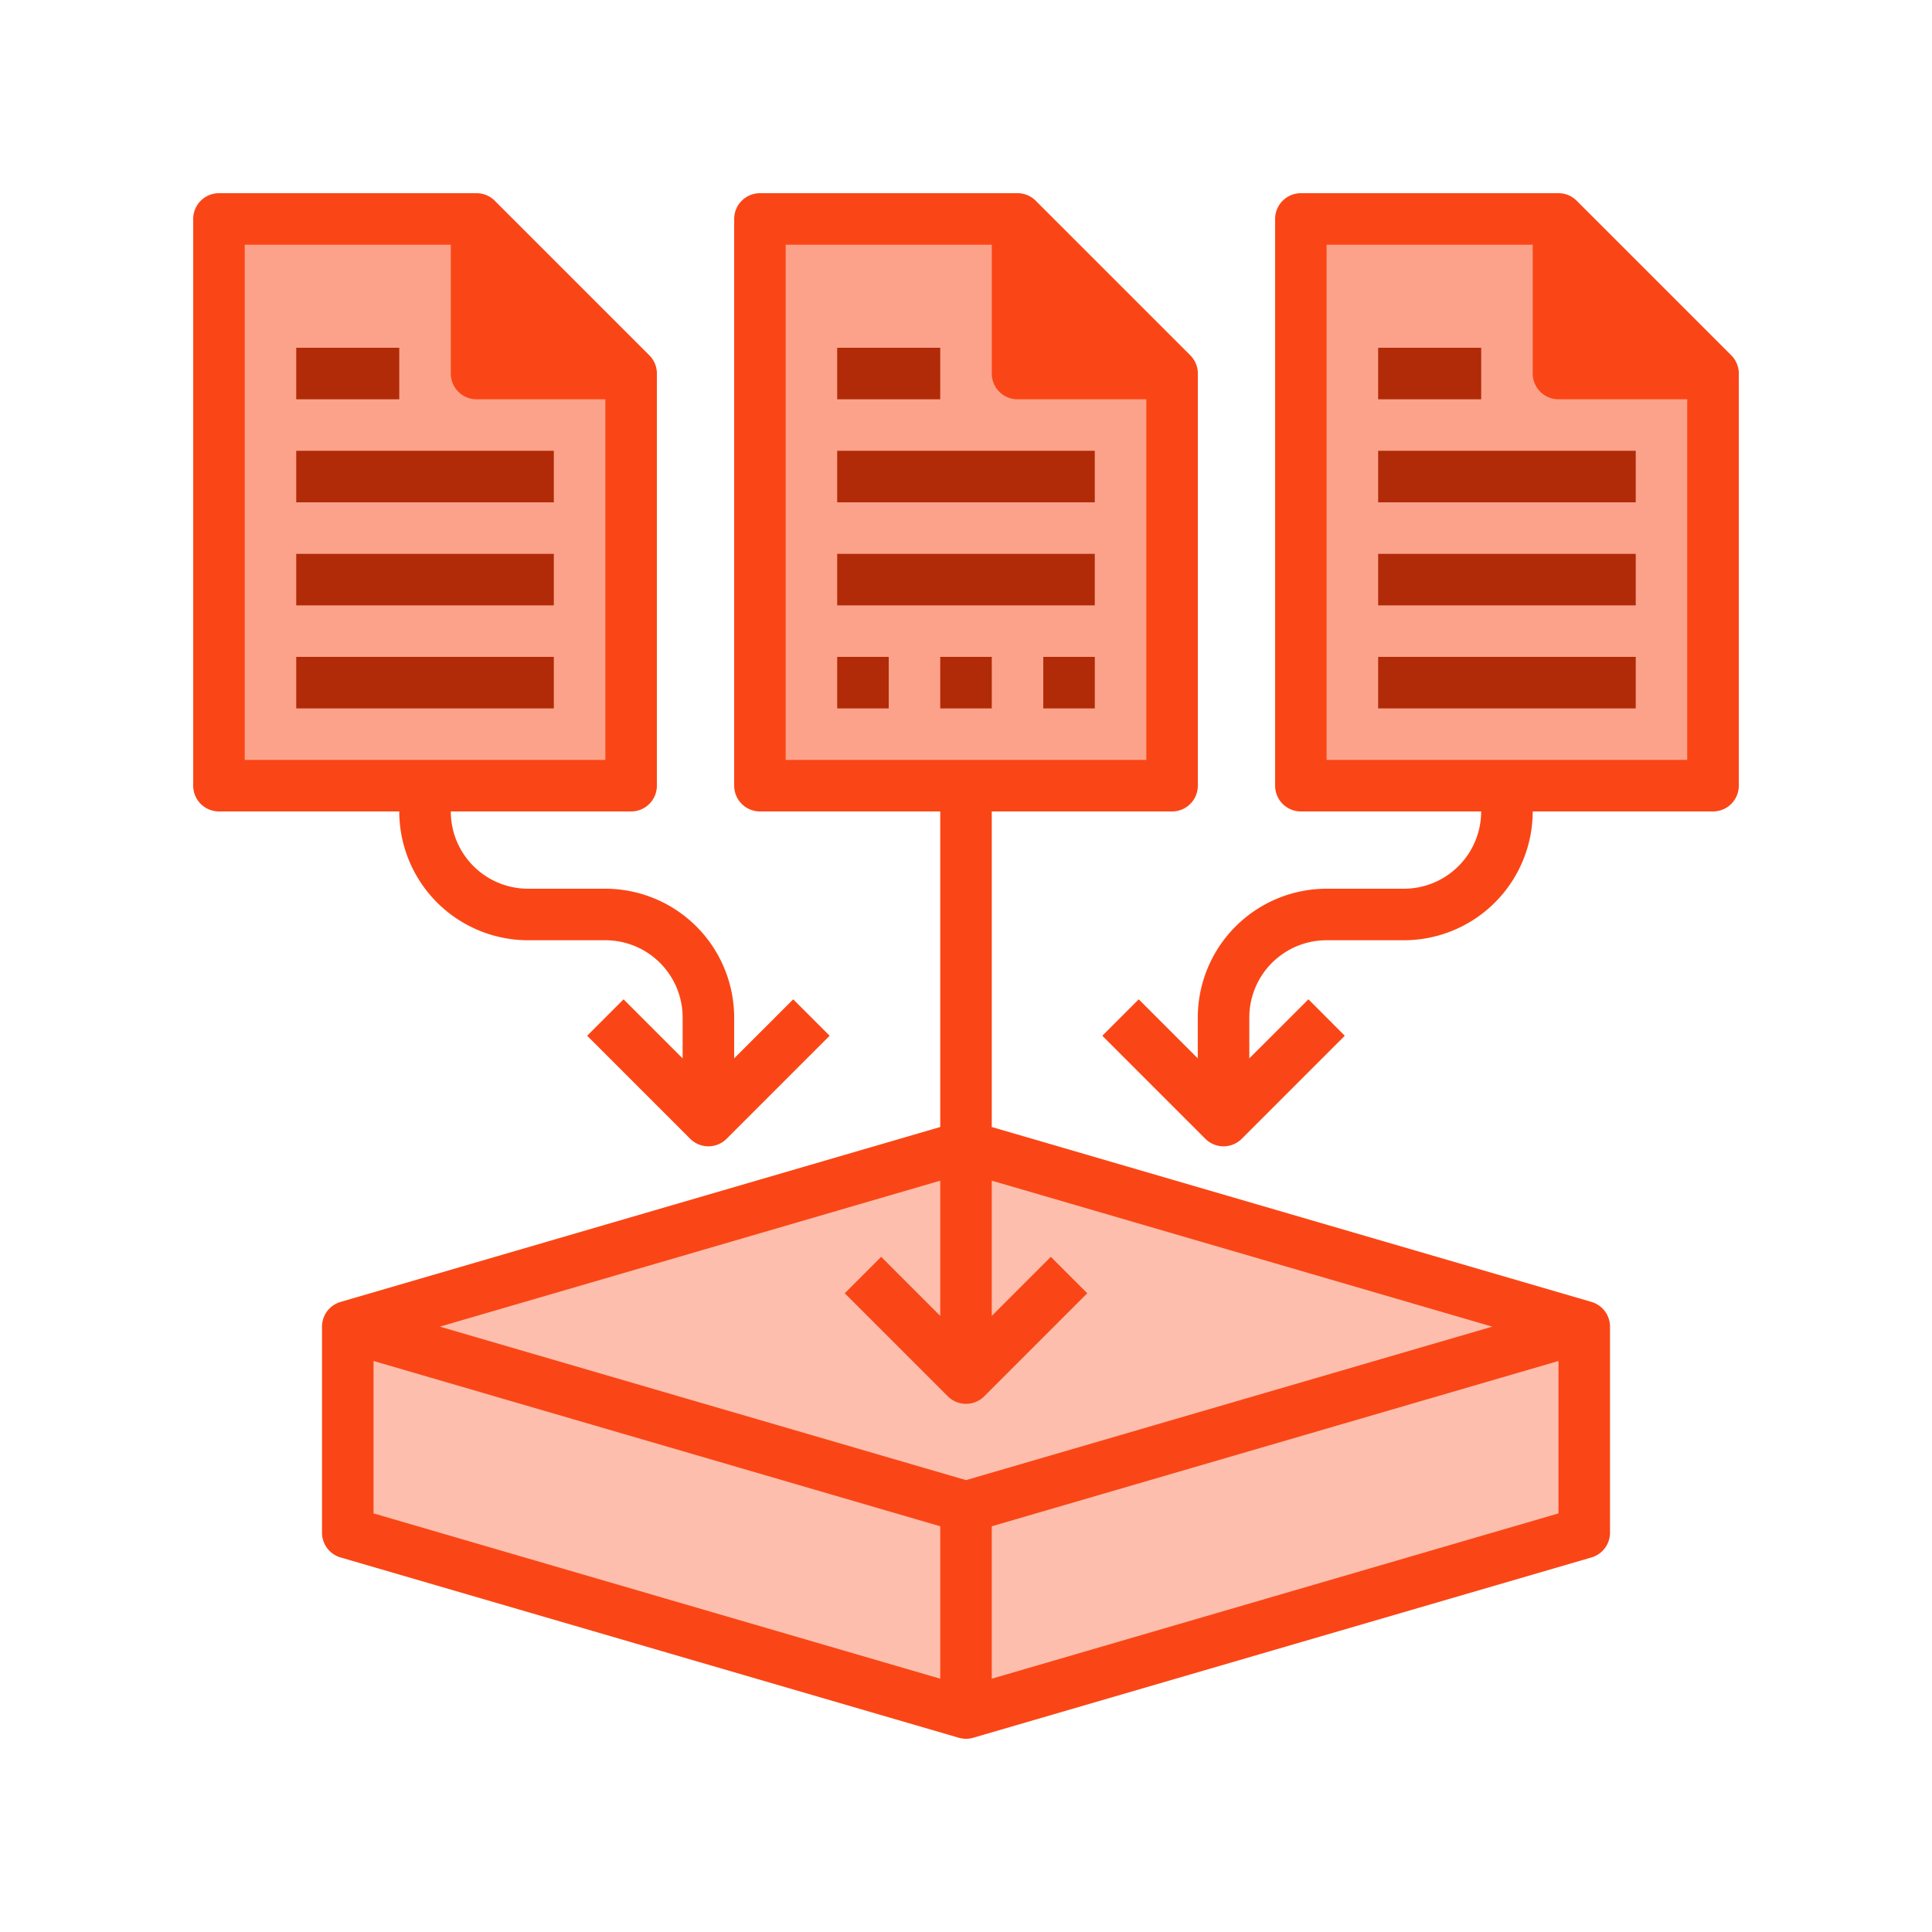 <svg xmlns="http://www.w3.org/2000/svg" width="100" height="100" viewBox="0 0 100 100">
  <g id="Group_1447" data-name="Group 1447" transform="translate(1180 11395)">
    <g id="data-collection" transform="translate(-1172 -11387)">
      <path id="Path_1936" data-name="Path 1936" d="M40,55.333V66L8,56.667V46Z" transform="translate(2 14.667)" fill="#fa4616" opacity="0.35"/>
      <path id="Path_1937" data-name="Path 1937" d="M64,46V56.667L32,66V55.333Z" transform="translate(10 14.667)" fill="#fa4616" opacity="0.35"/>
      <path id="Path_1938" data-name="Path 1938" d="M40,39l32,9.333L40,57.667,8,48.333Z" transform="translate(2 12.333)" fill="#fa4616" opacity="0.35"/>
      <path id="Path_1939" data-name="Path 1939" d="M63,11H55V3Z" transform="translate(17.667 0.333)" fill="#fa4616"/>
      <path id="Path_1940" data-name="Path 1940" d="M42,11H34V3Z" transform="translate(10.667 0.333)" fill="#fa4616"/>
      <path id="Path_1941" data-name="Path 1941" d="M21,11H13V3Z" transform="translate(3.667 0.333)" fill="#fa4616"/>
      <path id="Path_1942" data-name="Path 1942" d="M45,32.333V3H58.333v8h8V32.333Z" transform="translate(14.333 0.333)" fill="#fa4616" opacity="0.5"/>
      <path id="Path_1943" data-name="Path 1943" d="M24,32.333V3H37.333v8h8V32.333Z" transform="translate(7.333 0.333)" fill="#fa4616" opacity="0.5"/>
      <path id="Path_1944" data-name="Path 1944" d="M3,32.333V3H16.333v8h8V32.333Z" transform="translate(0.333 0.333)" fill="#fa4616" opacity="0.5"/>
      <g id="Group_1445" data-name="Group 1445" transform="translate(2 2)">
        <path id="Path_1947" data-name="Path 1947" d="M73.667,71.333V60.667a1.334,1.334,0,0,0-.96-1.28l-31.04-9.053V34H51a1.333,1.333,0,0,0,1.333-1.333V11.333a1.33,1.33,0,0,0-.391-.943l-8-8A1.328,1.328,0,0,0,43,2H29.667a1.333,1.333,0,0,0-1.333,1.333V32.667A1.333,1.333,0,0,0,29.667,34H39V50.333L7.96,59.387A1.334,1.334,0,0,0,7,60.667V71.333a1.334,1.334,0,0,0,.96,1.28l32,9.333a1.333,1.333,0,0,0,.747,0l32-9.333a1.334,1.334,0,0,0,.96-1.28ZM44.333,6.552,47.781,10H44.333ZM31,4.667H41.667v6.667A1.333,1.333,0,0,0,43,12.667h6.667V31.333H31Zm8,48.444v7l-3.057-3.057-1.885,1.885,5.333,5.333a1.333,1.333,0,0,0,1.885,0l5.333-5.333-1.885-1.885-3.057,3.057v-7l25.905,7.556L40.333,68.611,13.1,60.667ZM9.667,62.444,39,71v7.889L9.667,70.333Zm32,16.445V71L71,62.444v7.889Z" transform="translate(-0.333 -2)" fill="#fa4616"/>
        <path id="Path_1949" data-name="Path 1949" d="M3.333,34h9.333a6.674,6.674,0,0,0,6.667,6.667h4a4,4,0,0,1,4,4v2.115l-3.057-3.057L22.391,45.61l5.333,5.333a1.333,1.333,0,0,0,1.885,0l5.333-5.333-1.885-1.885L30,46.781V44.667A6.674,6.674,0,0,0,23.333,38h-4a4,4,0,0,1-4-4h9.333A1.333,1.333,0,0,0,26,32.667V11.333a1.33,1.33,0,0,0-.391-.943l-8-8A1.328,1.328,0,0,0,16.667,2H3.333A1.333,1.333,0,0,0,2,3.333V32.667A1.333,1.333,0,0,0,3.333,34ZM18,6.552,21.448,10H18ZM4.667,4.667H15.333v6.667a1.333,1.333,0,0,0,1.333,1.333h6.667V31.333H4.667Z" transform="translate(-2 -2)" fill="#fa4616"/>
        <path id="Path_1954" data-name="Path 1954" d="M70.236,32.667V11.333a1.33,1.33,0,0,0-.391-.943l-8-8A1.327,1.327,0,0,0,60.9,2H47.569a1.333,1.333,0,0,0-1.333,1.333V32.667A1.333,1.333,0,0,0,47.569,34H56.9a4,4,0,0,1-4,4h-4a6.674,6.674,0,0,0-6.667,6.667v2.115l-3.057-3.057L37.291,45.61l5.333,5.333a1.333,1.333,0,0,0,1.885,0l5.333-5.333L47.96,43.724,44.9,46.781V44.667a4,4,0,0,1,4-4h4A6.674,6.674,0,0,0,59.569,34H68.9a1.333,1.333,0,0,0,1.336-1.333Zm-8-26.115L65.684,10H62.236ZM48.9,31.333V4.667H59.569v6.667A1.333,1.333,0,0,0,60.9,12.667h6.667V31.333Z" transform="translate(9.764 -2)" fill="#fa4616"/>
        <g id="Group_1" data-name="Group 1">
          <path id="Path_1945" data-name="Path 1945" d="M27,12H40.333v2.667H27Z" transform="translate(6.333 1.333)" fill="#b12b08" opacity="0.997"/>
          <path id="Path_1946" data-name="Path 1946" d="M27,16H40.333v2.667H27Z" transform="translate(6.333 2.667)" fill="#b12b08" opacity="0.997"/>
          <path id="Path_1948" data-name="Path 1948" d="M27,8h5.333v2.667H27Z" transform="translate(6.333)" fill="#b12b08" opacity="0.997"/>
          <path id="Path_1950" data-name="Path 1950" d="M6,12H19.333v2.667H6Z" transform="translate(-0.667 1.333)" fill="#b12b08" opacity="0.997"/>
          <path id="Path_1951" data-name="Path 1951" d="M6,16H19.333v2.667H6Z" transform="translate(-0.667 2.667)" fill="#b12b08" opacity="0.997"/>
          <path id="Path_1952" data-name="Path 1952" d="M6,20H19.333v2.667H6Z" transform="translate(-0.667 4)" fill="#b12b08" opacity="0.997"/>
          <path id="Path_1953" data-name="Path 1953" d="M6,8h5.333v2.667H6Z" transform="translate(-0.667)" fill="#b12b08" opacity="0.997"/>
          <path id="Path_1955" data-name="Path 1955" d="M48,12H61.333v2.667H48Z" transform="translate(13.333 1.333)" fill="#b12b08" opacity="0.997"/>
          <path id="Path_1956" data-name="Path 1956" d="M48,16H61.333v2.667H48Z" transform="translate(13.333 2.667)" fill="#b12b08" opacity="0.997"/>
          <path id="Path_1957" data-name="Path 1957" d="M48,20H61.333v2.667H48Z" transform="translate(13.333 4)" fill="#b12b08" opacity="0.997"/>
          <path id="Path_1958" data-name="Path 1958" d="M48,8h5.333v2.667H48Z" transform="translate(13.333)" fill="#b12b08" opacity="0.997"/>
          <path id="Path_1959" data-name="Path 1959" d="M27,20h2.667v2.667H27Z" transform="translate(6.333 4)" fill="#b12b08" opacity="0.997"/>
          <path id="Path_1960" data-name="Path 1960" d="M31,20h2.667v2.667H31Z" transform="translate(7.667 4)" fill="#b12b08" opacity="0.997"/>
          <path id="Path_1961" data-name="Path 1961" d="M35,20h2.667v2.667H35Z" transform="translate(9 4)" fill="#b12b08" opacity="0.997"/>
        </g>
      </g>
    </g>
    <rect id="Rectangle_551" data-name="Rectangle 551" width="100" height="100" transform="translate(-1180 -11395)" fill="none"/>
  </g>
</svg>
